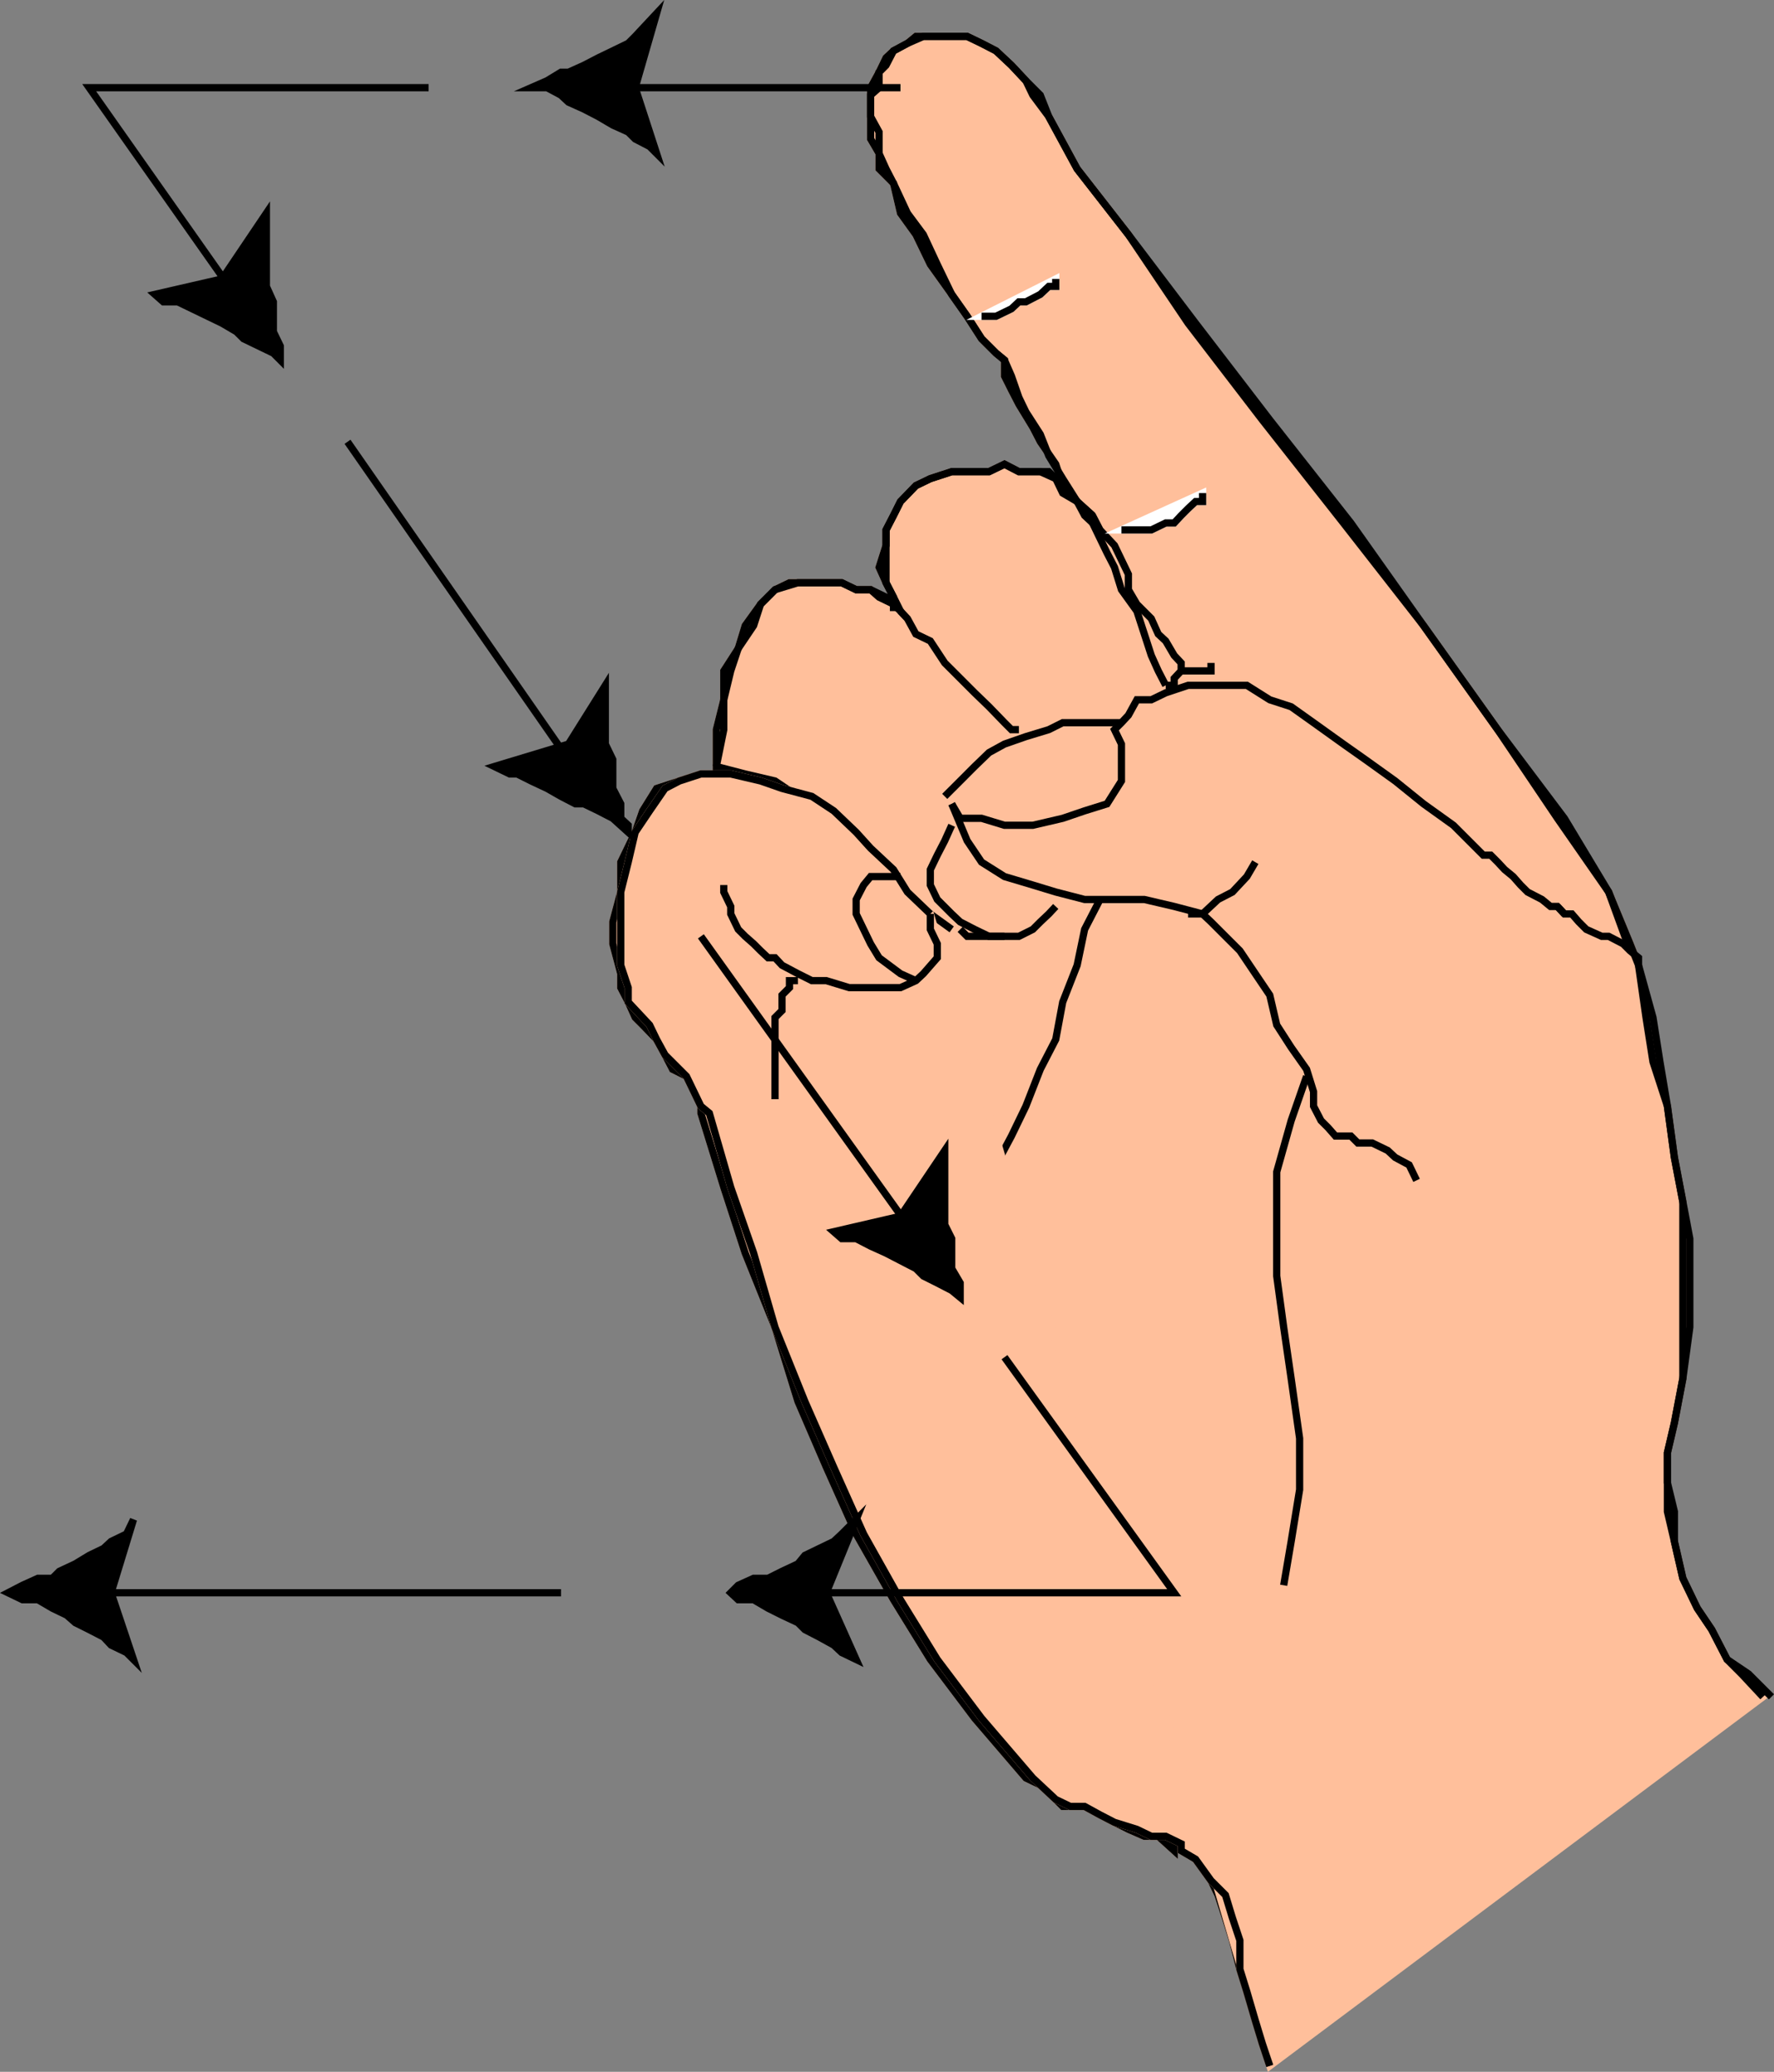 <svg xmlns="http://www.w3.org/2000/svg" width="356.436" height="415.99"><rect width="100%" height="100%" fill="#808080" stroke="none"/><path fill="#ffbf9b" d="m255.122 414.807-1.5-4.5-1.402-4.602-1.7-5.8-1.398-4.5-1.5-5.798-1.402-4.5-1.5-4.601-1.398-2.899-3.102-4.3-4.297-3.102v1.402l-3.203-2.902h-2.797l-3.203-1.398-2.797-1.403-2.902-1.5-3.098-1.699h-4.402l-1.399-1.398-3.101-2.903-2.899-1.398-10.3-12-8.899-11.8-7.402-12-7.5-13.2-6-13.399-5.7-13.203-4.6-14.898-6-14.899-4.298-13.203-4.601-14.898v-1.399l-1.399-2.902-1.5-3.098-2.8-1.402-1.5-2.898-1.7-3.102-2.8-2.898-1.5-1.5-1.403-3.102-1.5-2.898v-2.801l-1.598-6v-4.399l1.598-6v-6l2.902-6 1.5-4.3 2.801-4.5 4.598-1.5 4.3-1.403h3.102v-8.898l1.5-6v-5.8l2.899-4.5 1.398-4.599 3.102-4.3 2.898-2.903 2.902-1.398h10.5l2.899 1.398h2.902l1.7 1.5 2.898 1.403v1.398-2.8l-1.5-2.9-1.399-3.1 1.399-4.4v-3.1l1.5-2.9 1.402-2.8 3.098-3.2 2.902-1.398 4.297-1.402h7.5l3.102-1.5 2.898 1.5h4.3l3.102 1.402 1.399 2.899 2.902 1.7 1.5 2.8 3.098 2.898-3.098-2.898-1.5-2.8-2.902-3.2-1.399-4.3-3.101-4.5-1.5-2.9-2.8-4.6-1.5-2.9-1.4-2.8v-3.2l-1.699-1.402-2.902-2.898-2.898-4.5-3.102-4.399-4.297-6-2.902-6-3.098-4.3-1.402-6-2.899-2.903v-3.097l-1.699-2.903V17.607l1.7-3.101 1.398-2.899 1.5-1.402 2.8-1.5 1.7-1.398h10.3l2.9 1.398 2.901 1.5 3.098 2.902 2.902 3.098 1.399 2.902 3.2 4.297 5.702 10.5 10.297 13.203 12 17.797 14.902 19.403 16.301 20.699 16.098 20.601 14.902 20.899 12 17.8 10.297 14.801 4.3 10.399 1.7 4.3 1.5 10.5 1.402 8.9 2.899 8.901 1.402 10.297 1.7 8.903v35.5l-1.7 8.898-1.402 6v11.8l1.402 6 1.7 7.4 2.898 6 2.902 4.3 3.098 6 2.902 2.902 4.297 4.598-99.098 74.102"/><path fill="none" stroke="#ffbf9b" stroke-miterlimit="10" stroke-width="1.451" d="m255.122 414.807-1.5-4.5-1.402-4.602-1.7-5.8-1.398-4.5-1.5-5.798-1.402-4.5-1.5-4.601-1.398-2.899-3.102-4.3-4.297-3.102v1.402l-3.203-2.902h-2.797l-3.203-1.398-2.797-1.403-2.902-1.5-3.098-1.699h-4.402l-1.399-1.398-3.101-2.903-2.899-1.398-10.3-12-8.899-11.8-7.402-12-7.5-13.2-6-13.399-5.7-13.203-4.6-14.898-6-14.899-4.298-13.203-4.601-14.898v-1.399l-1.399-2.902-1.5-3.098-2.8-1.402-1.5-2.898-1.7-3.102-2.8-2.898-1.5-1.5-1.403-3.102-1.5-2.898v-2.801l-1.598-6v-4.399l1.598-6v-6l2.902-6 1.5-4.3 2.801-4.5 4.598-1.5 4.3-1.403h3.102v-8.898l1.5-6v-5.8l2.899-4.5 1.398-4.599 3.102-4.3 2.898-2.903 2.902-1.398h10.5l2.899 1.398h2.902l1.7 1.5 2.898 1.403v1.398-2.8l-1.5-2.9-1.399-3.1 1.399-4.4v-3.1l1.5-2.9 1.402-2.8 3.098-3.2 2.902-1.398 4.297-1.402h7.5l3.102-1.5 2.898 1.5h4.3l3.102 1.402 1.399 2.899 2.902 1.7 1.5 2.8 3.098 2.898-3.098-2.898-1.5-2.8-2.902-3.2-1.399-4.3-3.101-4.5-1.5-2.9-2.8-4.6-1.5-2.9-1.4-2.8v-3.2l-1.699-1.402-2.902-2.898-2.898-4.5-3.102-4.399-4.297-6-2.902-6-3.098-4.3-1.402-6-2.899-2.903v-3.097l-1.699-2.903V17.607l1.7-3.101 1.398-2.899 1.5-1.402 2.8-1.5 1.7-1.398h10.3l2.9 1.398 2.901 1.5 3.098 2.902 2.902 3.098 1.399 2.902 3.2 4.297 5.702 10.5 10.297 13.203 12 17.797 14.902 19.403 16.301 20.699 16.098 20.601 14.902 20.899 12 17.8 10.297 14.801 4.3 10.399 1.7 4.3 1.5 10.5 1.402 8.9 2.899 8.901 1.402 10.297 1.7 8.903v35.5l-1.7 8.898-1.402 6v11.8l1.402 6 1.7 7.4 2.898 6 2.902 4.3 3.098 6 2.902 2.902 4.297 4.598zm0 0"/><path fill="none" stroke="#000" stroke-miterlimit="10" stroke-width="1.451" d="m255.122 414.807-1.5-4.5-1.402-4.602-1.7-5.8-1.398-4.5-1.5-5.798-1.402-4.5-1.5-4.601-1.398-2.899-3.102-4.3-4.297-3.102v1.402l-3.203-2.902h-2.797l-3.203-1.398-2.797-1.403-2.902-1.5-3.098-1.699h-4.402l-1.399-1.398-3.101-2.903-2.899-1.398-10.3-12-8.899-11.8-7.402-12-7.5-13.2-6-13.399-5.7-13.203-4.6-14.898-6-14.899-4.298-13.203-4.601-14.898v-1.399l-1.399-2.902-1.5-3.098-2.8-1.402-1.5-2.898-1.7-3.102-2.8-2.898-1.5-1.5-1.403-3.102-1.5-2.898v-2.801l-1.598-6v-4.399l1.598-6v-6l2.902-6 1.5-4.3 2.801-4.5 4.598-1.5 4.3-1.403h3.102v-8.898l1.5-6v-5.8l2.899-4.5 1.398-4.599 3.102-4.3 2.898-2.903 2.902-1.398h10.5l2.899 1.398h2.902l1.7 1.5 2.898 1.403v1.398-2.8l-1.5-2.9-1.399-3.1 1.399-4.4v-3.1l1.5-2.9 1.402-2.8 3.098-3.2 2.902-1.398 4.297-1.402h7.5l3.102-1.5 2.898 1.5h4.3l3.102 1.402 1.399 2.899 2.902 1.7 1.5 2.8 3.098 2.898-3.098-2.898-1.5-2.8-2.902-3.2-1.399-4.3-3.101-4.5-1.5-2.9-2.8-4.6-1.5-2.9-1.4-2.8v-3.2l-1.699-1.402-2.902-2.898-2.898-4.5-3.102-4.399-4.297-6-2.902-6-3.098-4.3-1.402-6-2.899-2.903v-3.097l-1.699-2.903V17.607l1.7-3.101 1.398-2.899 1.5-1.402 2.8-1.5 1.7-1.398h10.3l2.9 1.398 2.901 1.5 3.098 2.902 2.902 3.098 1.399 2.902 3.2 4.297 5.702 10.5 10.297 13.203 12 17.797 14.902 19.403 16.301 20.699 16.098 20.601 14.902 20.899 12 17.8 10.297 14.801 4.3 10.399 1.7 4.3 1.5 10.5 1.402 8.9 2.899 8.901 1.402 10.297 1.7 8.903v35.5l-1.7 8.898-1.402 6v11.8l1.402 6 1.7 7.4 2.898 6 2.902 4.3 3.098 6 2.902 2.902 4.297 4.598"/><path fill="none" stroke="#000" stroke-miterlimit="10" stroke-width="1.451" d="m312.923 182.006 1.399 1.5h1.5l1.398 1.601 1.5 1.5 3.102 1.399h1.398l2.902 1.5 1.399 1.398 1.7 1.403v1.5l2.901 10.5 1.399 8.898 1.5 8.902 1.402 10.297 1.7 8.903 1.398 7.398v17.8l-1.399 10.302-1.699 8.898-1.402 6v6l1.402 5.8v6l1.7 7.4 2.898 6 2.902 4.3 3.098 6 4.3 2.902 4.602 4.598m-212-186.801 1.5-7.398v-6l1.399-5.8 1.5-4.5 3.101-4.599 1.399-4.3 2.898-2.903 4.602-1.398h8.8l2.899 1.398h2.902l3.098 1.5 1.5 1.403 1.402 1.398-1.402-2.8-1.5-2.9v-10.6l1.5-2.9 1.402-2.8 3.098-3.2 2.902-1.398 4.297-1.402h7.5l3.102-1.5 2.898 1.5h6l4.3 4.3 1.403 1.7 3.098 2.8m-28.301 57.899 3.102 7.403 2.898 4.3 4.602 2.899 5.699 1.7 4.601 1.401 5.801 1.5h12l6 1.399 5.7 1.5 1.699 1.601 2.898 2.899 2.902 2.898 3.098 4.602 2.902 4.3 1.399 6 2.902 4.5 3.098 4.4 1.402 4.5v2.901l1.5 2.899 1.399 1.398 1.5 1.703h3.101l1.399 1.399h2.898l3.102 1.5 1.5 1.398 2.8 1.5 1.5 3.102"/><path fill="none" stroke="#000" stroke-miterlimit="10" stroke-width="1.451" d="m314.322 183.506-1.399-1.5h-1.402l-1.7-1.399-2.898-1.5-1.402-1.402-1.5-1.7-1.7-1.398-1.398-1.5-1.402-1.402h-1.5l-6-6-6-4.3-5.7-4.598-6-4.301-4.398-3.102-6-4.297-4.5-3.203-4.3-1.398-4.602-2.899h-11.8l-4.5 1.5-2.9 1.399h-2.898l-1.703 3.101-1.398 1.5-1.399 1.399 1.399 2.898v7.403l-2.899 4.597-4.5 1.403-4.402 1.5-6 1.398h-5.7l-4.6-1.398h-4.298l-1.703-2.903"/><path fill="none" stroke="#000" stroke-miterlimit="10" stroke-width="1.451" d="M238.72 183.506h2.902l3.098-2.899 2.902-1.5 2.899-3.101 1.7-2.899m10.299 43-3.097 8.899-2.902 10.3v20.9l1.402 10.3 1.5 10.3 1.7 12v10.301l-1.7 10.399-1.5 8.8M221.02 180.607l-3.097 6-1.5 7.2-2.902 7.398-1.399 7.5-3.101 6-2.899 7.402-2.902 6-3.098 5.797-4.3 6-4.602 4.301m34.102-99.098H213.52l-2.8 1.399-4.599 1.398-4.3 1.5-3.102 1.703-2.898 2.797-2.899 2.903-3.101 3.097m29.699-54.898 1.5 3.101 1.403 2.899 1.5 2.898 1.399 4.5 3.101 4.301 1.5 4.602 1.399 4.3 1.398 3.098 1.5 2.902m-41.297 49 1.399 1.399h10.398l2.8-1.399 1.5-1.5 1.7-1.601 1.402-1.5m-20.902 4.601-4.297-3.101-4.601-2.899-4.301-2.902-4.5-4.598-4.399-4.3-4.5-4.5-4.3-4.403-4.602-3.097-6-1.403-5.797-1.5m37-31.199 1.399 1.5 1.699 3.102 2.902 1.398 2.899 4.402 3.101 3.098 2.899 2.902 2.898 2.797 3.102 3.203 1.398 1.399h1.5"/><path fill="none" stroke="#000" stroke-miterlimit="10" stroke-width="1.451" d="m170.622 189.506-3.101-1.5-2.899-2.899-2.902-4.5-3.098-2.902-2.902-4.598-2.898-2.8-1.399-4.602-3.101-4.3-1.5-3.098-2.899-4.403m2.899 57.903 1.5-1.5 1.398-3.102 1.703-1.398 1.399-2.903 1.5-1.699 2.8-1.398 1.5-2.903 1.7-1.398 1.398-1.7h1.402m28.098-28.101-1.398 3.102-1.5 2.898-1.399 2.902v3.098l1.399 2.902 2.898 2.899 1.703 1.601 2.899 1.5 2.898 1.399h3.102m125.698 2.898-4.3-11.797-8.898-14.8-13.399-17.801-14.902-20.899-14.598-20.601-16.3-20.7-14.903-19.402-13.5-17.797-10.297-13.203-5.703-10.5-1.7-4.297-2.898-2.902-2.902-3.098-3.098-2.902-2.902-1.5-2.898-1.398h-8.801l-3.2 1.398-2.8 1.5-1.5 2.902-1.399 1.399v3.101l-1.699 1.5v4.297l1.7 3.102v4.3m-.001.001 1.399 3.097 1.5 2.903 2.8 6 3.2 4.3 2.8 6 2.9 6 3.1 4.399 2.9 4.5 2.901 2.898 1.7 1.403 1.398 3.199 1.5 4.3 1.402 2.9 2.899 4.5 1.7 4.3 2.8 4.601 2.902 4.598 3.098 2.8 1.5 2.9 2.902 3.1 1.399 2.9 1.398 2.902v3.097l1.703 2.903 2.899 2.898 1.398 3.102 1.5 1.398 1.703 2.902 1.399 1.5v1.598h6v-1.598m-6 1.598-1.399 1.5v1.402h-1.703"/><path fill="#ffbf9b" d="m186.923 183.506-4.601-4.399-2.801-4.5-4.598-4.3-2.902-3.2-4.5-4.3-4.399-2.903-6-1.597-4.3-1.5-6-1.403h-6l-4.301 1.403-2.899 1.5-3.101 4.5-2.899 4.3-1.402 6-1.5 6v14.7l1.5 4.5v2.898l2.902 3.102 1.399 1.5 1.402 2.898 1.7 3.102 4.3 4.3 1.5 3.098 1.399 2.902 1.699 1.399 4.3 14.898 4.602 13.203 4.297 14.899 6 14.898 5.8 13.203 6 13.399 7.403 13.2 7.399 12 8.898 11.8 10.3 12 1.5 1.398 3.102 2.903 2.899 1.398h2.902l3.098 1.7 2.902 1.5 4.5 1.402 2.899 1.398h2.898l3.102 1.5v1.402l2.898 1.7 3.102 4.3 2.898 2.899 1.402 4.601 1.5 4.5v5.797l1.399 4.5 1.7 5.801 1.401 4.602 1.5 4.5-68.199-231.301"/><path fill="none" stroke="#ffbf9b" stroke-miterlimit="10" stroke-width="1.451" d="m186.923 183.506-4.601-4.399-2.801-4.5-4.598-4.3-2.902-3.2-4.5-4.3-4.399-2.903-6-1.597-4.3-1.5-6-1.403h-6l-4.301 1.403-2.899 1.5-3.101 4.5-2.899 4.3-1.402 6-1.5 6v14.7l1.5 4.5v2.898l2.902 3.102 1.399 1.5 1.402 2.898 1.7 3.102 4.3 4.3 1.5 3.098 1.399 2.902 1.699 1.399 4.3 14.898 4.602 13.203 4.297 14.899 6 14.898 5.8 13.203 6 13.399 7.403 13.2 7.399 12 8.898 11.8 10.3 12 1.5 1.398 3.102 2.903 2.899 1.398h2.902l3.098 1.7 2.902 1.5 4.5 1.402 2.899 1.398h2.898l3.102 1.5v1.402l2.898 1.7 3.102 4.3 2.898 2.899 1.402 4.601 1.5 4.5v5.797l1.399 4.5 1.7 5.801 1.401 4.602 1.5 4.5zm0 0"/><path fill="none" stroke="#000" stroke-miterlimit="10" stroke-width="1.451" d="m186.923 183.506-4.601-4.399-2.801-4.5-4.598-4.3-2.902-3.2-4.5-4.3-4.399-2.903-6-1.597-4.3-1.5-6-1.403h-6l-4.301 1.403-2.899 1.5-3.101 4.5-2.899 4.3-1.402 6-1.5 6v14.7l1.5 4.5v2.898l2.902 3.102 1.399 1.5 1.402 2.898 1.7 3.102 4.3 4.3 1.5 3.098 1.399 2.902 1.699 1.399 4.3 14.898 4.602 13.203 4.297 14.899 6 14.898 5.8 13.203 6 13.399 7.403 13.2 7.399 12 8.898 11.8 10.3 12 1.5 1.398 3.102 2.903 2.899 1.398h2.902l3.098 1.7 2.902 1.5 4.5 1.402 2.899 1.398h2.898l3.102 1.5v1.402l2.898 1.7 3.102 4.3 2.898 2.899 1.402 4.601 1.5 4.5v5.797l1.399 4.5 1.7 5.801 1.401 4.602 1.5 4.5"/><path fill="none" stroke="#000" stroke-miterlimit="10" stroke-width="1.451" d="M145.423 177.705v1.402l1.399 2.899v1.5l1.5 3.101 1.398 1.399 1.703 1.5 1.399 1.398 1.5 1.403h1.398l1.402 1.5 3.2 1.699 2.8 1.398h2.899l4.601 1.403h10.301l3.098-1.403 1.5-1.398 2.8-3.2v-2.8l-1.398-2.899v-3.101"/><path fill="none" stroke="#000" stroke-miterlimit="10" stroke-width="1.451" d="m184.02 196.904-3.097-1.398-4.3-3.2-1.7-2.8-1.402-2.899-1.5-3.101v-2.899l1.5-2.902 1.402-1.7h6m-20.601 20.899h-1.7v1.403l-1.5 1.5v3.097l-1.402 1.403v16.398-4.598"/><path fill="#fff" d="M197.22 63.506h2.902l3.098-1.5 1.5-1.399h1.402l2.899-1.5 1.7-1.601h1.401v-1.5l-14.902 7.5"/><path fill="none" stroke="#fff" stroke-miterlimit="10" stroke-width="1.451" d="M197.22 63.506h2.902l3.098-1.5 1.5-1.399h1.402l2.899-1.5 1.7-1.601h1.401v-1.5zm0 0"/><path fill="none" stroke="#000" stroke-miterlimit="10" stroke-width="1.451" d="M197.22 63.506h2.902l3.098-1.5 1.5-1.399h1.402l2.899-1.5 1.7-1.601h1.401v-1.5"/><path fill="#fff" d="M225.322 106.404h6l2.898-1.398h1.703l1.399-1.5 1.398-1.399 1.5-1.402h1.402v-1.7l-16.3 7.4"/><path fill="none" stroke="#fff" stroke-miterlimit="10" stroke-width="1.451" d="M225.322 106.404h6l2.898-1.398h1.703l1.399-1.5 1.398-1.399 1.5-1.402h1.402v-1.7zm0 0"/><path fill="none" stroke="#000" stroke-miterlimit="10" stroke-width="1.451" d="M225.322 106.404h6l2.898-1.398h1.703l1.399-1.5 1.398-1.399 1.5-1.402h1.402v-1.7m-60.699-81.398H124.72"/><path d="m106.72 17.607 3.203-1.402 2.797-1.7h1.5l3.102-1.398 2.898-1.5 2.902-1.402 3.098-1.5 1.402-1.398 2.899-3.102 1.402-1.5-4.3 14.902 4.3 13.2-1.402-1.403-2.899-1.5-1.402-1.398-3.098-1.399-2.902-1.703-2.898-1.5-3.102-1.398-1.5-1.399-2.797-1.5h-3.203"/><path fill="none" stroke="#000" stroke-miterlimit="10" stroke-width="1.451" d="m106.72 17.607 3.203-1.402 2.797-1.7h1.5l3.102-1.398 2.898-1.5 2.902-1.402 3.098-1.5 1.402-1.398 2.899-3.102 1.402-1.5-4.3 14.902 4.3 13.2-1.402-1.403-2.899-1.5-1.402-1.398-3.098-1.399-2.902-1.703-2.898-1.5-3.102-1.398-1.5-1.399-2.797-1.5zm-20.598 0H17.923l28.098 39.899"/><path d="m56.322 72.307-1.399-1.403-2.902-1.398-3.098-1.5-1.402-1.399-2.899-1.703-2.902-1.398-3.098-1.5-2.902-1.399h-2.898l-1.7-1.5 13.5-3.101 8.899-13.2v14.7l1.402 3.101v6l1.399 2.899v2.8"/><path fill="none" stroke="#000" stroke-miterlimit="10" stroke-width="1.451" d="m56.322 72.307-1.399-1.403-2.902-1.398-3.098-1.5-1.402-1.399-2.899-1.703-2.902-1.398-3.098-1.5-2.902-1.399h-2.898l-1.7-1.5 13.5-3.101 8.899-13.2v14.7l1.402 3.101v6l1.399 2.899zm13.5 16.398 44.398 63.8"/><path d="m126.22 167.107-3.098-2.8-2.902-1.5-2.898-1.403h-1.7l-2.902-1.5-2.797-1.597-3.203-1.5-2.797-1.403h-1.5l-3.101-1.5 14.898-4.5 7.402-11.797v11.797l1.5 3.102v5.8l1.598 3.098v2.903l1.5 1.398v1.402"/><path fill="none" stroke="#000" stroke-miterlimit="10" stroke-width="1.451" d="m126.22 167.107-3.098-2.8-2.902-1.5-2.898-1.403h-1.7l-2.902-1.5-2.797-1.597-3.203-1.5-2.797-1.403h-1.5l-3.101-1.5 14.898-4.5 7.402-11.797v11.797l1.5 3.102v5.8l1.598 3.098v2.903l1.5 1.398zm14.602 20.899 41.5 57.898"/><path d="m192.923 260.506-1.703-1.399-2.898-1.5-2.801-1.402-1.5-1.5-3.098-1.598-2.902-1.5-3.098-1.402-2.902-1.5h-2.899l-1.601-1.398 13.402-3.102 8.899-13.2v14.9l1.398 2.8v6l1.703 2.902v2.899"/><path fill="none" stroke="#000" stroke-miterlimit="10" stroke-width="1.451" d="m192.923 260.506-1.703-1.399-2.898-1.5-2.801-1.402-1.5-1.5-3.098-1.598-2.902-1.5-3.098-1.402-2.902-1.5h-2.899l-1.601-1.398 13.402-3.102 8.899-13.2v14.9l1.398 2.8v6l1.703 2.902zm8.899 12 34.101 47.3h-71.3"/><path d="m146.822 319.807 1.5-1.5 3.101-1.403h2.899l2.8-1.398 3.2-1.5 1.398-1.7 2.902-1.402 2.899-1.398 1.601-1.5 2.899-2.899-6 14.7 6 13.398-2.899-1.398-1.601-1.5-2.899-1.602-2.902-1.5-1.398-1.398-3.2-1.5-2.8-1.403-2.899-1.699h-3.101l-1.5-1.398"/><path fill="none" stroke="#000" stroke-miterlimit="10" stroke-width="1.451" d="m146.822 319.807 1.5-1.5 3.101-1.403h2.899l2.8-1.398 3.2-1.5 1.398-1.7 2.902-1.402 2.899-1.398 1.601-1.5 2.899-2.899-6 14.7 6 13.398-2.899-1.398-1.601-1.5-2.899-1.602-2.902-1.5-1.398-1.398-3.2-1.5-2.8-1.403-2.899-1.699h-3.101zm-34.102 0H19.423"/><path d="m1.622 319.807 2.899-1.5 3.101-1.403h2.899l1.402-1.398 3.2-1.5 2.8-1.7 2.899-1.402 1.5-1.398 3.101-1.5 1.399-2.899-4.5 14.7 4.5 13.398-1.399-1.398-3.101-1.5-1.5-1.602-2.899-1.5-2.8-1.398-1.7-1.5-2.902-1.403-2.899-1.699H4.521l-2.899-1.398"/><path fill="none" stroke="#000" stroke-miterlimit="10" stroke-width="1.451" d="m1.622 319.807 2.899-1.5 3.101-1.403h2.899l1.402-1.398 3.2-1.5 2.8-1.7 2.899-1.402 1.5-1.398 3.101-1.5 1.399-2.899-4.5 14.7 4.5 13.398-1.399-1.398-3.101-1.5-1.5-1.602-2.899-1.5-2.8-1.398-1.7-1.5-2.902-1.403-2.899-1.699H4.521zm0 0"/></svg>

